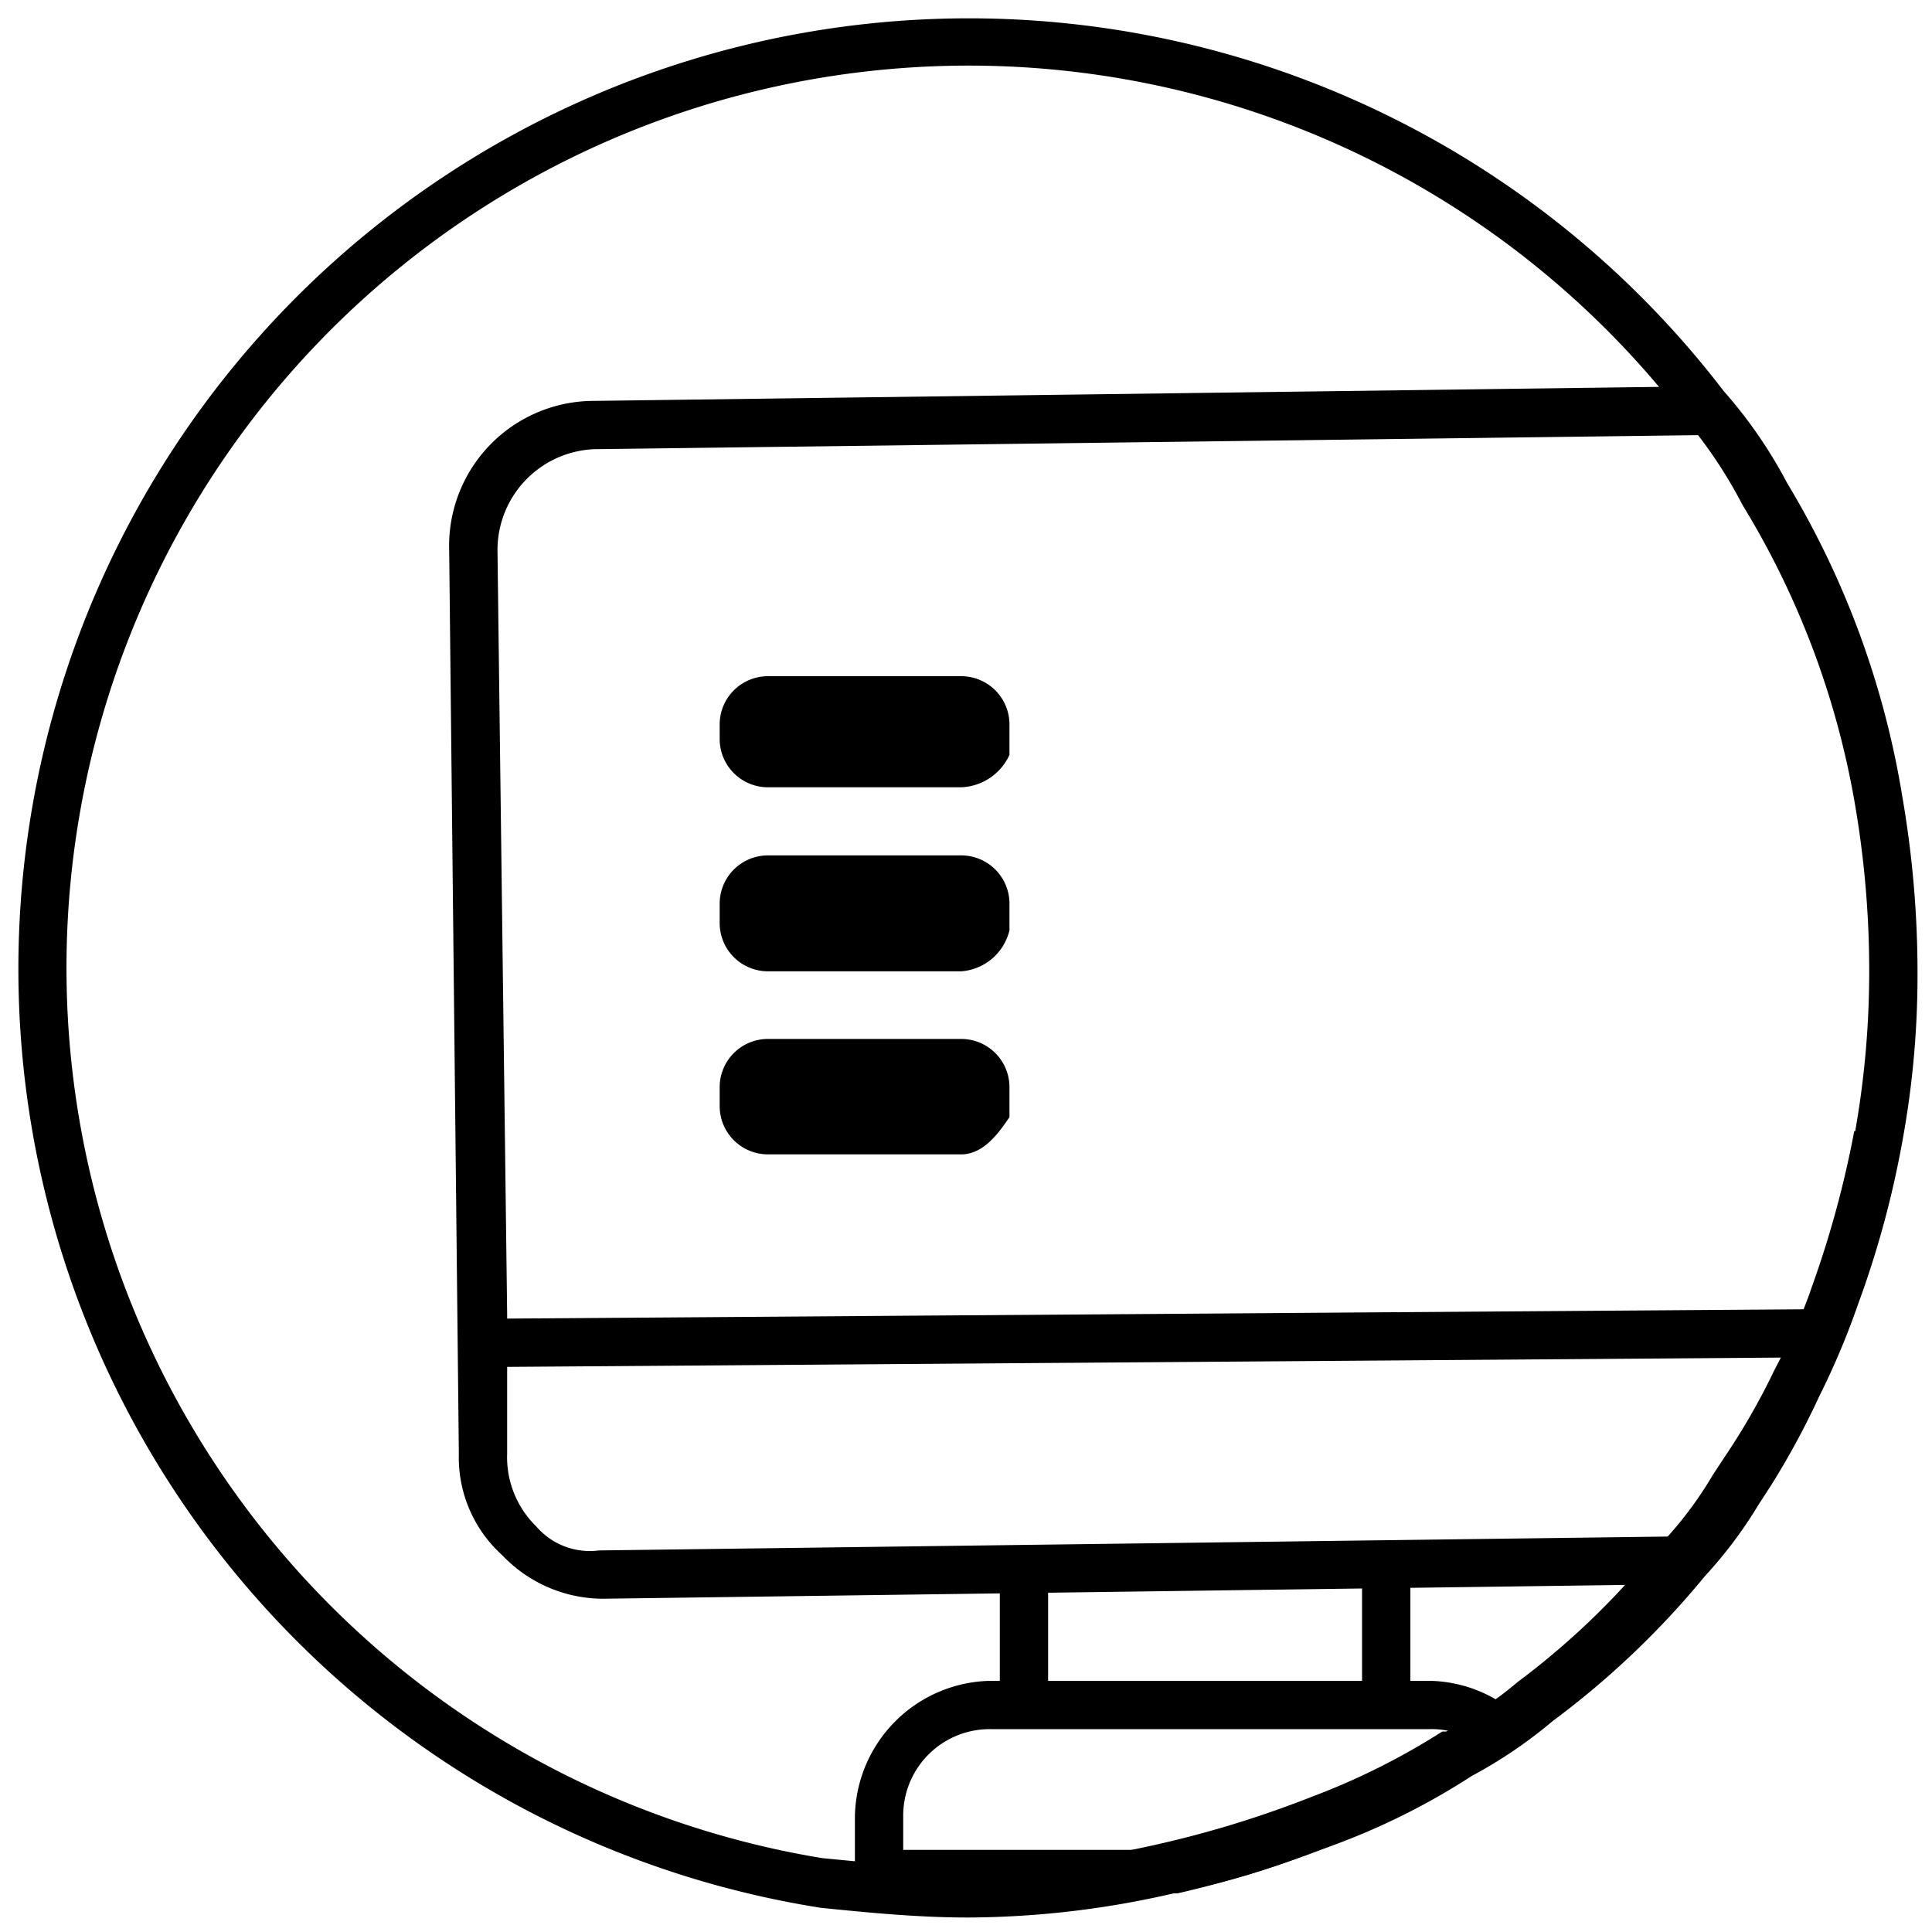 <?xml version="1.0" encoding="UTF-8"?> <svg xmlns="http://www.w3.org/2000/svg" id="Ebene_1" data-name="Ebene 1" viewBox="0 0 40 40"><path d="M11.1,31.6a2,2,0,0,1-.6-1.5V27.2l-.2-15.8a2.09,2.09,0,0,1,2-2.1L35.9,9c-.1-.1-.2-.3-.3-.4s-.3-.4-.5-.6l-22.8.3a3,3,0,0,0-3,3.1l.2,18.7a2.72,2.72,0,0,0,.9,2.1,2.88,2.88,0,0,0,2.1.9h0l22.2-.3c.1-.1.2-.3.3-.4s.3-.4.5-.6l-23.1.3A1.46,1.46,0,0,1,11.1,31.6Z"></path><g><path d="M19.9,15.8h-4a.47.47,0,0,1-.5-.5V15a.47.47,0,0,1,.5-.5h4a.47.47,0,0,1,.5.5v.4A.66.66,0,0,1,19.9,15.8Z"></path><path d="M19.9,14h-4a1,1,0,0,0-1,1v.3a1,1,0,0,0,1,1h4a1.15,1.15,0,0,0,1-.67l0-.11V15A1,1,0,0,0,19.9,14Zm-4,1.3V15h4v.26l0,0Z"></path></g><g><path d="M19.9,19.6h-4a.47.47,0,0,1-.5-.5v-.4a.47.47,0,0,1,.5-.5h4a.47.47,0,0,1,.5.5v.4C20.3,19.4,20.1,19.6,19.9,19.6Z"></path><path d="M19.9,17.71h-4a1,1,0,0,0-1,1v.4a1,1,0,0,0,1,1h4a1.11,1.11,0,0,0,1-.85l0-.55A1,1,0,0,0,19.9,17.71Zm-4,1.4v-.4h4V19a.29.29,0,0,1-.06.1Z"></path></g><g><path d="M19.9,23.4h-4a.47.47,0,0,1-.5-.5v-.4a.47.47,0,0,1,.5-.5h4a.47.47,0,0,1,.5.5v.4C20.3,23.1,20.1,23.4,19.9,23.4Z"></path><path d="M19.9,21.51h-4a1,1,0,0,0-1,1v.39a1,1,0,0,0,1,1h4c.48,0,.8-.48,1-.77l0-.11v-.51A1,1,0,0,0,19.9,21.51Zm-4,1.39v-.39h4v.27a.74.74,0,0,1-.09.12Z"></path></g><g><polyline points="10 27.8 10.5 27.8 38.1 27.6" style="fill: none"></polyline><path d="M10.5,27.3l27.8-.2c-.1.2-.1.3-.2.5s-.1.3-.2.5l-27.4.2H10v-1Z"></path></g><rect x="20.7" y="32.5" width="1" height="3.2"></rect><rect x="28.2" y="32.5" width="1" height="3.2"></rect><path d="M29.6,34.8H20.5a2.86,2.86,0,0,0-2.8,2.8v1.7h6a16.15,16.15,0,0,0,3.6-1H18.7v-.7a1.79,1.79,0,0,1,1.8-1.8h9.1a1.61,1.61,0,0,1,1.3.6,5.55,5.55,0,0,0,.8-.6A2.81,2.81,0,0,0,29.6,34.8Z"></path><path d="M39.39,16.52A18.23,18.23,0,0,0,37,10,9.65,9.65,0,0,0,35.69,8.1,19.68,19.68,0,1,0,17,39.5c1,.1,2,.2,3.05.2a19.15,19.15,0,0,0,4.25-.5h.08a22.38,22.38,0,0,0,2.91-.88l.35-.13a14.39,14.39,0,0,0,2.83-1.42,9.68,9.68,0,0,0,1.68-1.14,17.79,17.79,0,0,0,3.15-3,9.08,9.08,0,0,0,1.11-1.48l.26-.4a16.56,16.56,0,0,0,1-1.85A15.83,15.83,0,0,0,38.47,27a20.07,20.07,0,0,0,.92-3.39,19,19,0,0,0,.31-3.48A21.33,21.33,0,0,0,39.39,16.52Zm-1,6.9a21,21,0,0,1-.88,3.23c-.05.15-.11.31-.17.46s-.15.34-.23.5l-.24.5-.14.27a13.88,13.88,0,0,1-1,1.75l-.27.41a7.82,7.82,0,0,1-.93,1.27l-.07.08c-.26.32-.53.63-.81.92a16,16,0,0,1-2.21,2c-.17.14-.33.27-.5.39a6.52,6.52,0,0,1-1,.65l-.08,0a14.48,14.48,0,0,1-2.7,1.35,21.82,21.82,0,0,1-3.54,1.06,17.55,17.55,0,0,1-3.68.4c-.77,0-1.55-.06-2.3-.13l-.62-.06A18.68,18.68,0,1,1,34.34,8c.2.23.39.47.58.71s.16.19.23.29a9.66,9.66,0,0,1,.93,1.46,17.53,17.53,0,0,1,2.33,6.22,20.34,20.34,0,0,1,.29,3.42A19,19,0,0,1,38.41,23.42Z"></path></svg> 
